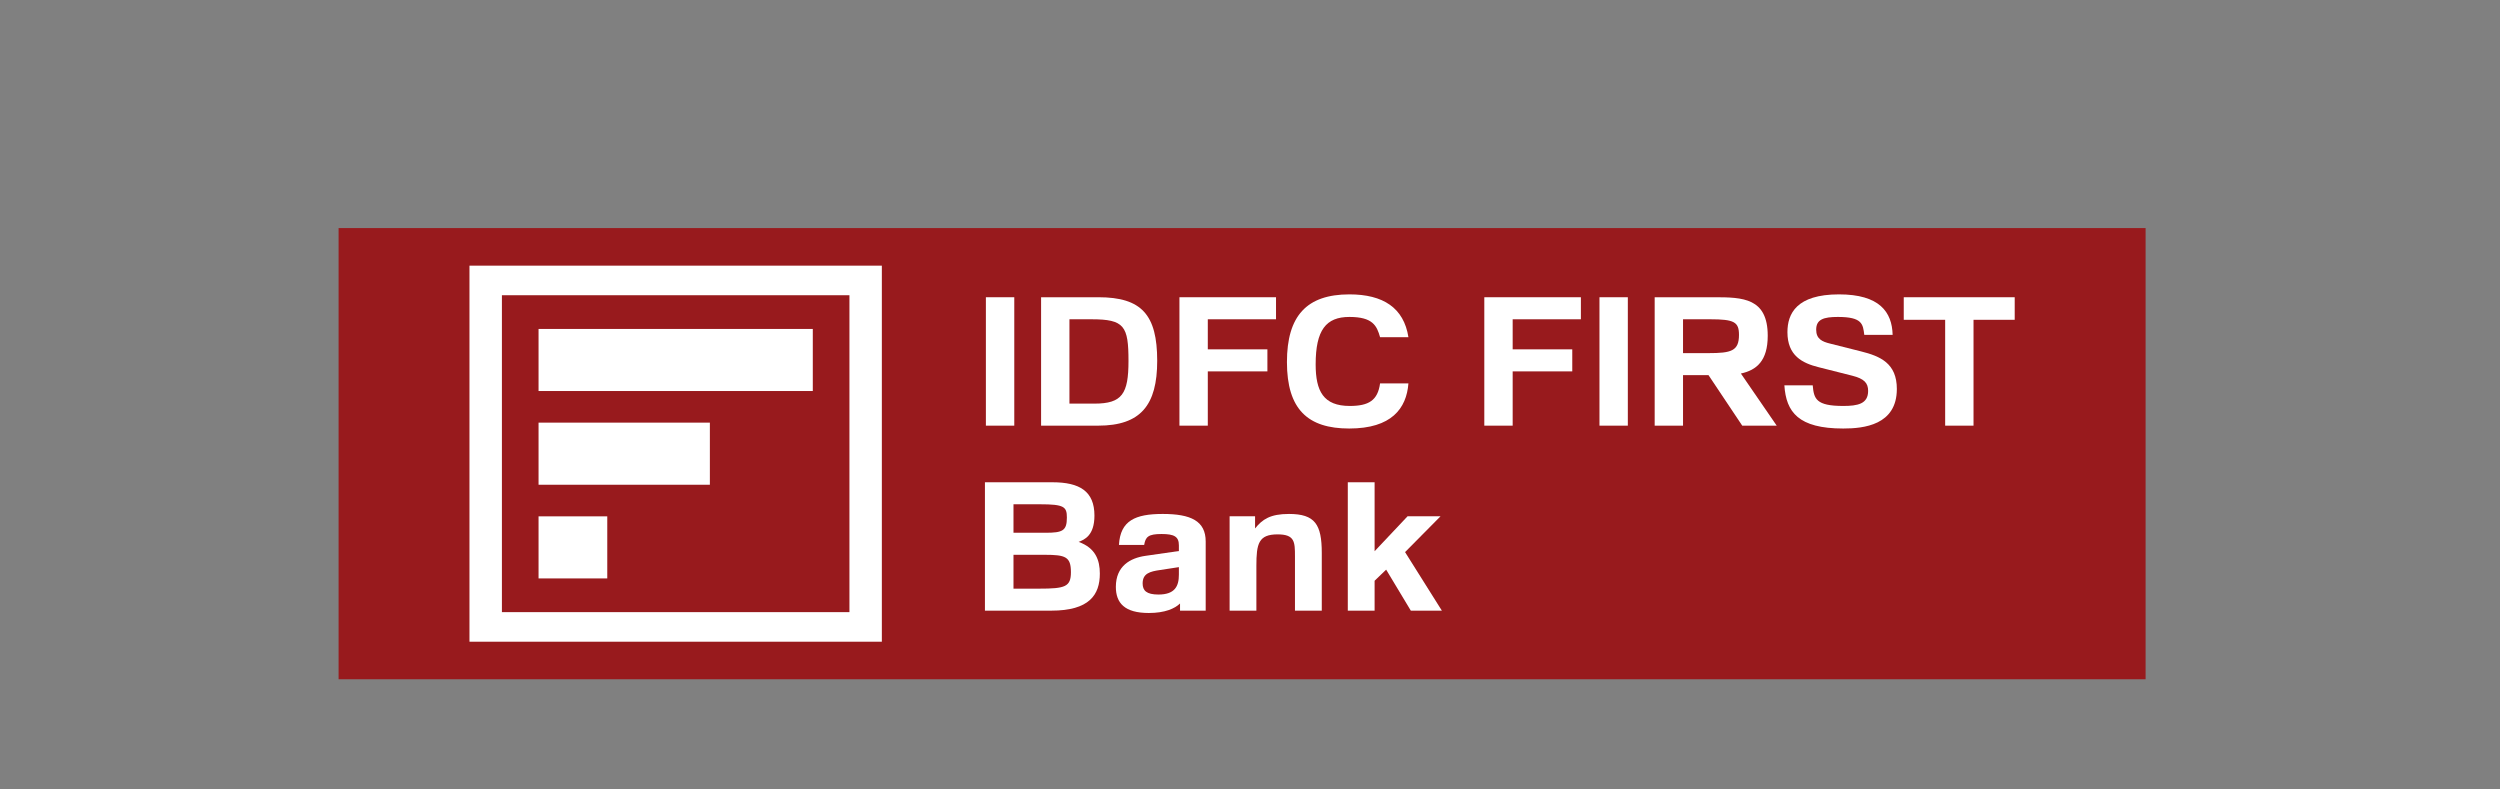 <svg width="76" height="24" viewBox="0 0 76 24" fill="none" xmlns="http://www.w3.org/2000/svg">
<rect x="0" y="0" width="76" height="24" fill="#808080" stroke="none"/>
<g clip-path="url(#clip0_2837_2776)">
<path d="M65.227 6.933H10.293V20.651H65.227V6.933Z" fill="#981A1D"/>
<path fill-rule="evenodd" clip-rule="evenodd" d="M14.272 8.076H26.808V19.508H14.272V8.076ZM15.258 8.975H25.823V18.609H15.258V8.975Z" fill="white"/>
<path fill-rule="evenodd" clip-rule="evenodd" d="M16.372 10H24.709V11.887H16.372V10Z" fill="white"/>
<path fill-rule="evenodd" clip-rule="evenodd" d="M16.372 12.848H21.58V14.736H16.372V12.848Z" fill="white"/>
<path fill-rule="evenodd" clip-rule="evenodd" d="M16.372 15.697H18.461V17.584H16.372V15.697Z" fill="white"/>
<path d="M29.971 12.94H30.834V9.036H29.971V12.94Z" fill="white"/>
<path d="M31.649 9.036V12.94H33.385C34.678 12.94 35.179 12.314 35.179 10.969C35.179 9.57 34.707 9.036 33.391 9.036H31.649ZM33.181 9.706C34.183 9.706 34.306 9.913 34.306 10.975C34.306 11.971 34.113 12.27 33.274 12.27H32.511V9.706H33.181Z" fill="white"/>
<path d="M35.855 12.94H36.717V11.29H38.529V10.62H36.717V9.706H38.791V9.036H35.855V12.94Z" fill="white"/>
<path d="M41.954 11.655C41.884 12.172 41.61 12.341 41.033 12.341C40.23 12.341 39.996 11.889 39.996 11.078C39.996 10.033 40.311 9.635 41.022 9.635C41.733 9.635 41.855 9.902 41.954 10.25H42.816C42.676 9.357 42.047 8.949 41.022 8.949C39.723 8.949 39.123 9.603 39.123 11.007C39.123 12.444 39.758 13.027 41.016 13.027C42.303 13.027 42.758 12.417 42.816 11.655H41.954Z" fill="white"/>
<path d="M45.123 12.94H45.985V11.29H47.797V10.62H45.985V9.706H48.059V9.036H45.123V12.94Z" fill="white"/>
<path d="M48.624 12.94H49.486V9.036H48.624V12.94Z" fill="white"/>
<path d="M50.302 12.94H51.164V11.405H51.939L52.964 12.94H54.012L52.923 11.355C53.401 11.252 53.739 10.969 53.739 10.207C53.739 9.058 52.981 9.036 52.114 9.036H50.302V12.94ZM51.991 9.706C52.719 9.706 52.865 9.788 52.865 10.18C52.865 10.67 52.632 10.735 51.939 10.735H51.164V9.706H51.991Z" fill="white"/>
<path d="M54.245 11.715C54.298 12.526 54.67 13.027 56.033 13.027C56.657 13.027 57.664 12.924 57.664 11.824C57.664 11.045 57.163 10.828 56.57 10.681L55.638 10.446C55.393 10.387 55.212 10.305 55.212 10.022C55.212 9.711 55.434 9.635 55.871 9.635C56.616 9.635 56.634 9.853 56.674 10.18H57.536C57.519 9.483 57.135 8.949 55.906 8.949C54.612 8.949 54.338 9.537 54.338 10.098C54.338 10.811 54.787 11.04 55.294 11.165L56.307 11.421C56.674 11.514 56.791 11.644 56.791 11.884C56.791 12.281 56.47 12.341 56.033 12.341C55.206 12.341 55.142 12.123 55.107 11.715H54.245Z" fill="white"/>
<path d="M59.133 12.94H59.995V9.722H61.247V9.036H57.874V9.722H59.133V12.94Z" fill="white"/>
<path d="M29.942 14.661V18.564H31.958C33.119 18.564 33.435 18.08 33.435 17.437C33.435 17.029 33.306 16.659 32.791 16.474C32.972 16.403 33.271 16.277 33.271 15.673C33.271 14.933 32.82 14.661 31.993 14.661H29.942ZM31.618 15.33C32.351 15.33 32.433 15.406 32.433 15.733C32.433 16.136 32.304 16.196 31.782 16.196H30.81V15.33H31.618ZM31.759 16.866C32.392 16.866 32.556 16.925 32.556 17.394C32.556 17.84 32.38 17.895 31.589 17.895H30.81V16.866H31.759Z" fill="white"/>
<path d="M34.783 16.566C34.824 16.321 34.907 16.234 35.311 16.234C35.692 16.234 35.838 16.31 35.838 16.577V16.751L34.819 16.898C34.367 16.963 33.922 17.203 33.922 17.84C33.922 18.33 34.186 18.635 34.924 18.635C35.416 18.635 35.715 18.499 35.873 18.346V18.564H36.653V16.462C36.653 15.836 36.202 15.624 35.346 15.624C34.514 15.624 34.057 15.825 34.016 16.566H34.783ZM35.838 17.47C35.838 17.823 35.715 18.074 35.217 18.074C34.854 18.074 34.736 17.954 34.736 17.736C34.736 17.432 34.959 17.372 35.27 17.328L35.838 17.241V17.47Z" fill="white"/>
<path d="M39.367 18.564H40.182V16.811C40.182 15.94 39.976 15.624 39.185 15.624C38.617 15.624 38.376 15.787 38.154 16.065V15.695H37.38V18.564H38.194V17.203C38.194 16.528 38.259 16.245 38.839 16.245C39.361 16.245 39.367 16.473 39.367 16.914V18.564Z" fill="white"/>
<path d="M40.973 18.564H41.788V17.655L42.139 17.317L42.889 18.564H43.833L42.714 16.784L43.792 15.695H42.79L41.788 16.757V14.661H40.973V18.564Z" fill="white"/>
</g>
<defs>
<clipPath id="clip0_2837_2776">
<rect width="54.933" height="13.717" fill="white" transform="translate(10.293 6.933)"/>
</clipPath>
</defs>
</svg>

